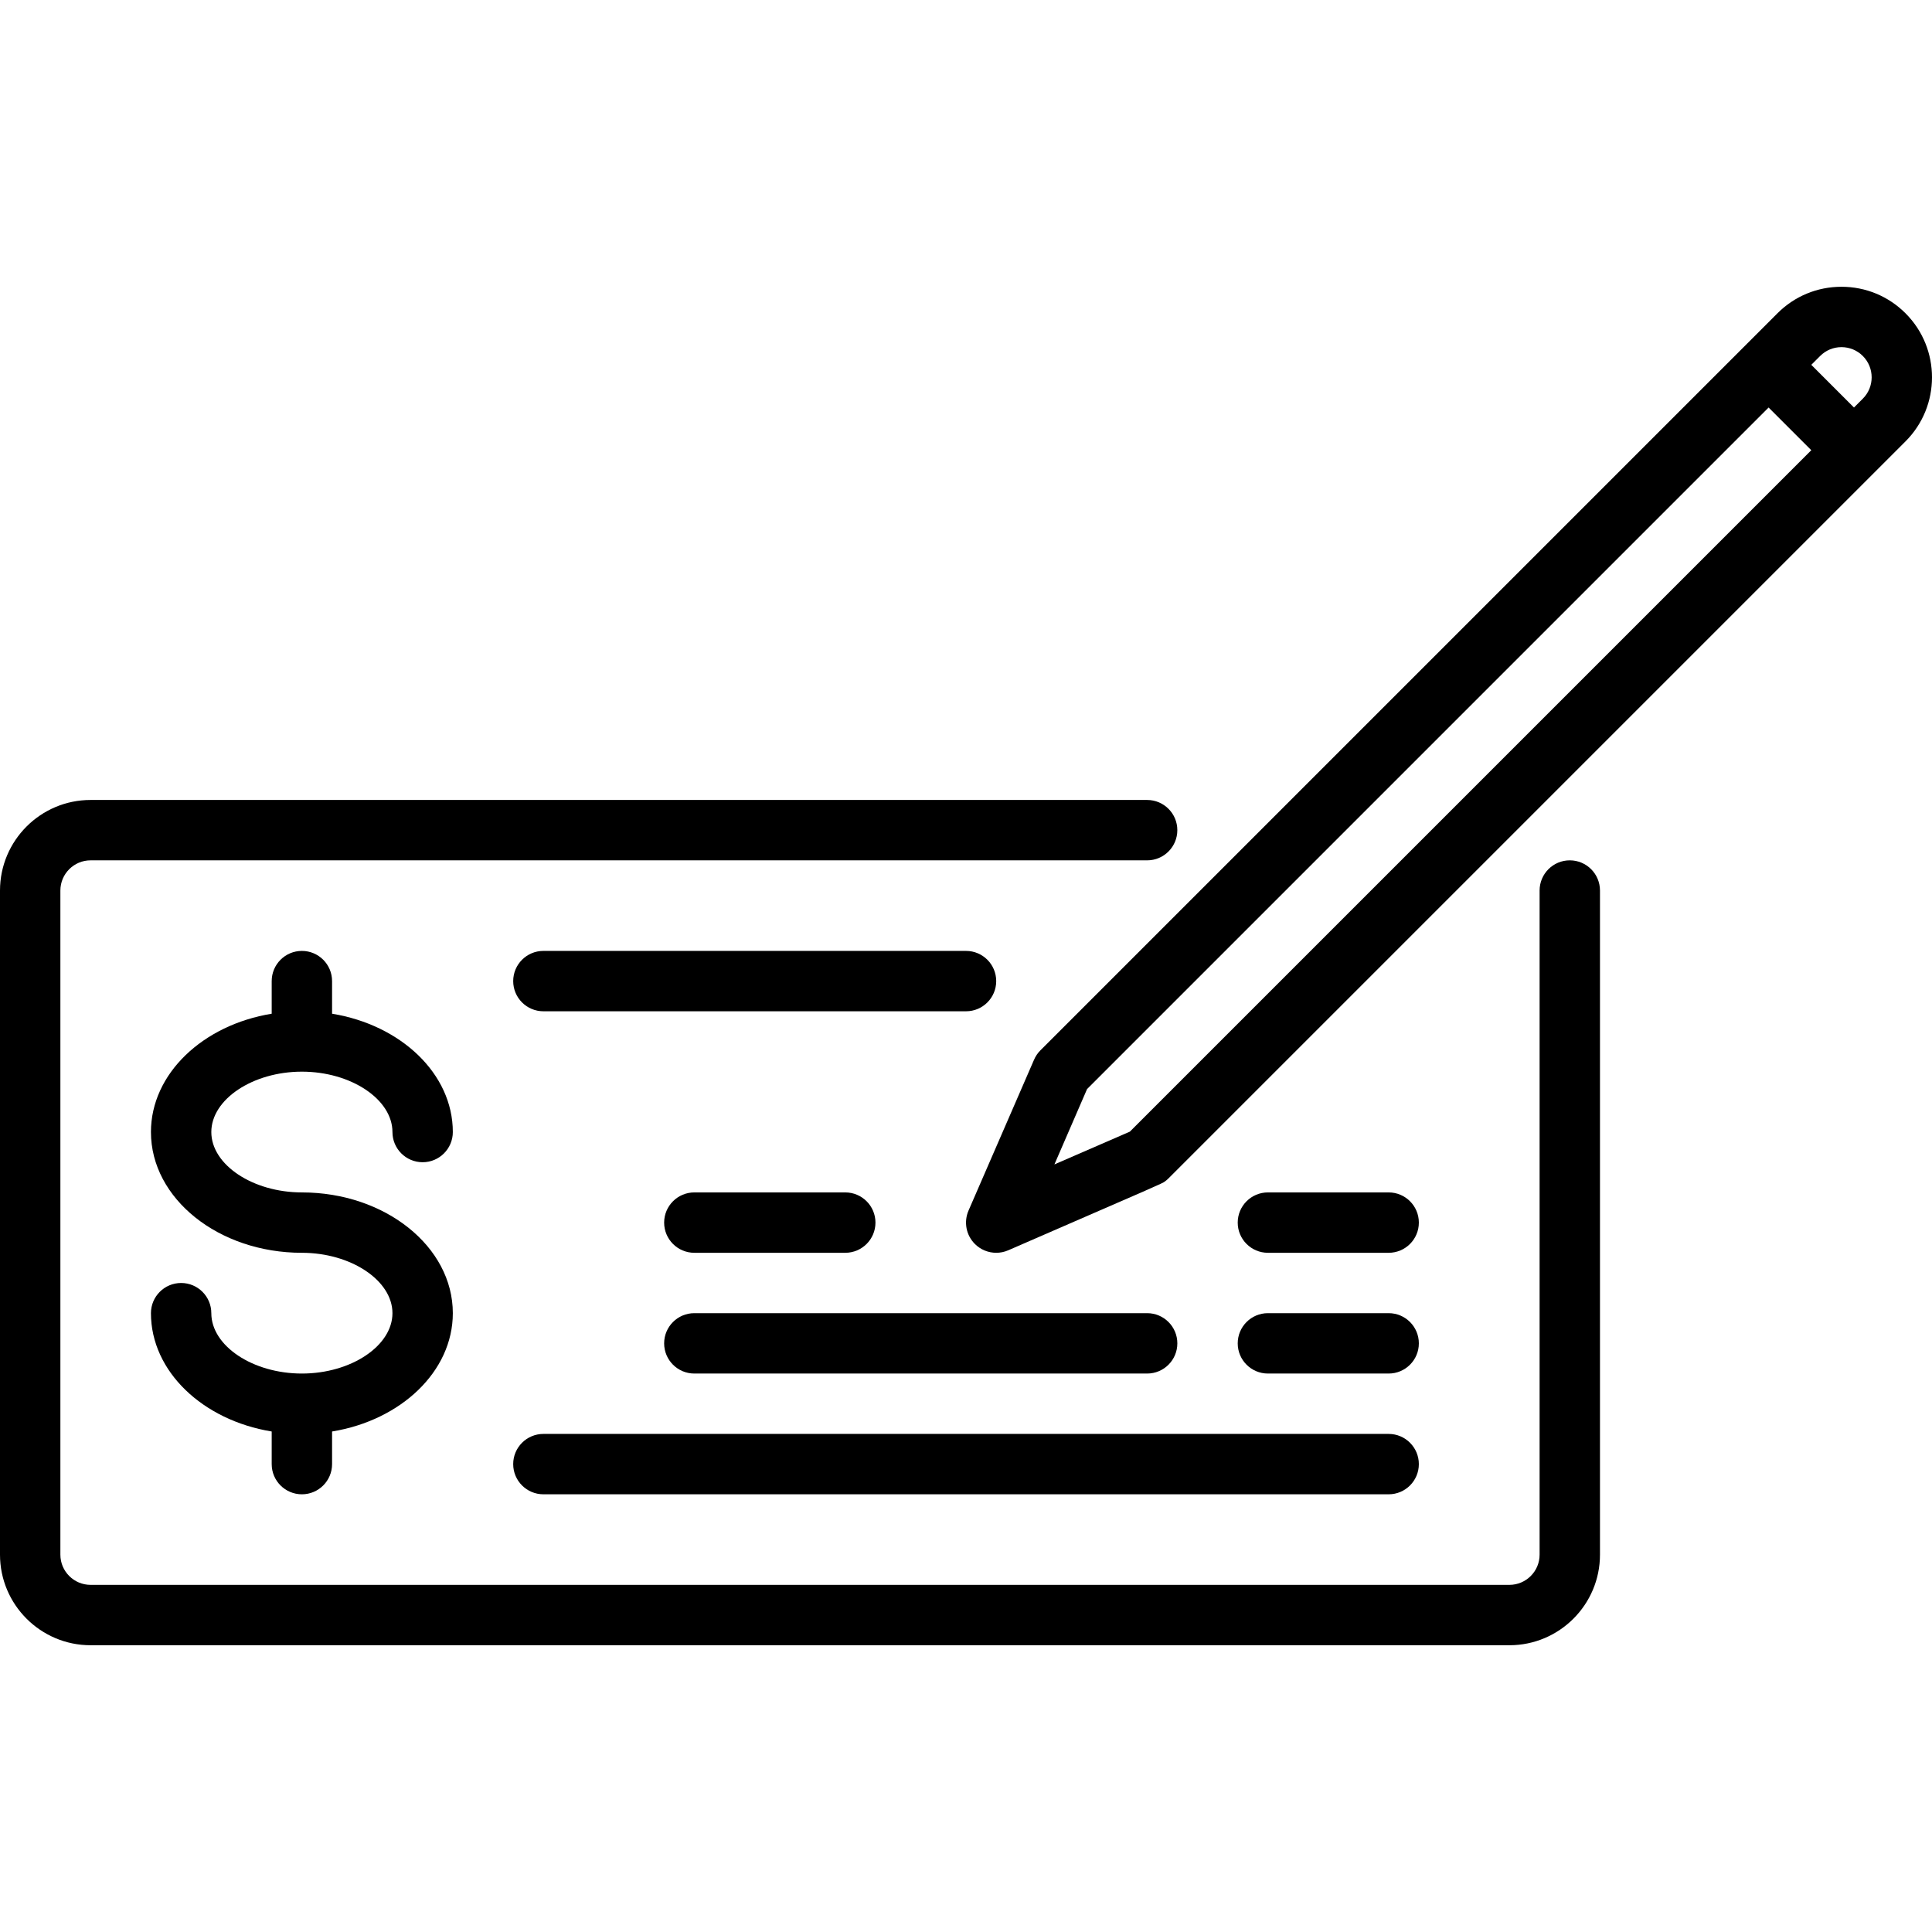 <?xml version="1.0" encoding="iso-8859-1"?>
<!-- Generator: Adobe Illustrator 17.1.0, SVG Export Plug-In . SVG Version: 6.00 Build 0)  -->
<!DOCTYPE svg PUBLIC "-//W3C//DTD SVG 1.1//EN" "http://www.w3.org/Graphics/SVG/1.1/DTD/svg11.dtd">
<svg version="1.1" id="Capa_1" xmlns="http://www.w3.org/2000/svg" xmlns:xlink="http://www.w3.org/1999/xlink" x="0px" y="0px"
	 viewBox="0 0 511.987 511.987" style="enable-background:new 0 0 511.987 511.987;" xml:space="preserve">
<g>
	<path d="M416,227.994c-4.418,0-8,3.582-8,8v176c0,4.411-3.589,8-8,8H24c-4.411,0-8-3.589-8-8v-176c0-4.411,3.589-8,8-8h279.997
		c4.418,0,8-3.582,8-8s-3.582-8-8-8H24c-13.234,0-24,10.766-24,24v176c0,13.234,10.766,24,24,24h376c13.234,0,24-10.766,24-24v-176
		C424,231.575,420.418,227.994,416,227.994z"/>
	<path d="M504.973,83.028c-4.53-4.536-10.558-7.034-16.973-7.034s-12.442,2.498-16.969,7.031L275.718,278.337
		c-0.735,0.735-1.317,1.603-1.717,2.554c-0.481,1.122-11.53,26.55-17.338,39.914c-1.31,3.013-0.644,6.521,1.679,8.845
		c1.532,1.532,3.579,2.344,5.66,2.344c1.074,0,2.158-0.216,3.185-0.662c40.748-17.694,40.748-17.694,41.447-18.191
		c0.365-0.259,0.707-0.548,1.023-0.865l195.313-195.313C514.326,107.606,514.326,92.381,504.973,83.028z M488,91.994
		c2.137,0,4.145,0.832,5.656,2.344c3.119,3.119,3.119,8.193,0,11.312l-2.343,2.343l-11.312-11.312l2.347-2.347
		C483.855,92.825,485.863,91.994,488,91.994z M299.416,299.889c-3.152,1.37-11.338,4.926-19.993,8.685
		c5.172-11.905,7.542-17.371,8.651-19.965l180.613-180.614l11.312,11.312L299.416,299.889z"/>
	<path d="M136,387.994c0,4.418,3.582,8,8,8h224c4.418,0,8-3.582,8-8s-3.582-8-8-8H144C139.582,379.994,136,383.575,136,387.994z"/>
	<path d="M336,363.994h32c4.418,0,8-3.582,8-8s-3.582-8-8-8h-32c-4.418,0-8,3.582-8,8S331.582,363.994,336,363.994z"/>
	<path d="M304,347.994H184c-4.418,0-8,3.582-8,8s3.582,8,8,8h120c4.418,0,8-3.582,8-8S308.418,347.994,304,347.994z"/>
	<path d="M336,331.994h32c4.418,0,8-3.582,8-8s-3.582-8-8-8h-32c-4.418,0-8,3.582-8,8S331.582,331.994,336,331.994z"/>
	<path d="M184,331.994h40c4.418,0,8-3.582,8-8s-3.582-8-8-8h-40c-4.418,0-8,3.582-8,8S179.582,331.994,184,331.994z"/>
	<path d="M264,259.994c0-4.418-3.582-8-8-8H144c-4.418,0-8,3.582-8,8s3.582,8,8,8h112C260.418,267.994,264,264.412,264,259.994z"/>
	<path d="M80,283.994c13.009,0,24,7.327,24,16c0,4.418,3.582,8,8,8s8-3.582,8-8c0-15.454-13.764-28.383-32-31.356v-8.644
		c0-4.418-3.582-8-8-8s-8,3.582-8,8v8.644c-18.236,2.973-32,15.902-32,31.356c0,17.645,17.944,32,40,32c13.009,0,24,7.327,24,16
		s-10.991,16-24,16s-24-7.327-24-16c0-4.418-3.582-8-8-8s-8,3.582-8,8c0,15.454,13.764,28.383,32,31.356v8.644c0,4.418,3.582,8,8,8
		s8-3.582,8-8v-8.644c18.236-2.973,32-15.902,32-31.356c0-17.645-17.944-32-40-32c-13.009,0-24-7.327-24-16
		S66.991,283.994,80,283.994z"/>
</g>
<g>
</g>
<g>
</g>
<g>
</g>
<g>
</g>
<g>
</g>
<g>
</g>
<g>
</g>
<g>
</g>
<g>
</g>
<g>
</g>
<g>
</g>
<g>
</g>
<g>
</g>
<g>
</g>
<g>
</g>
</svg>
